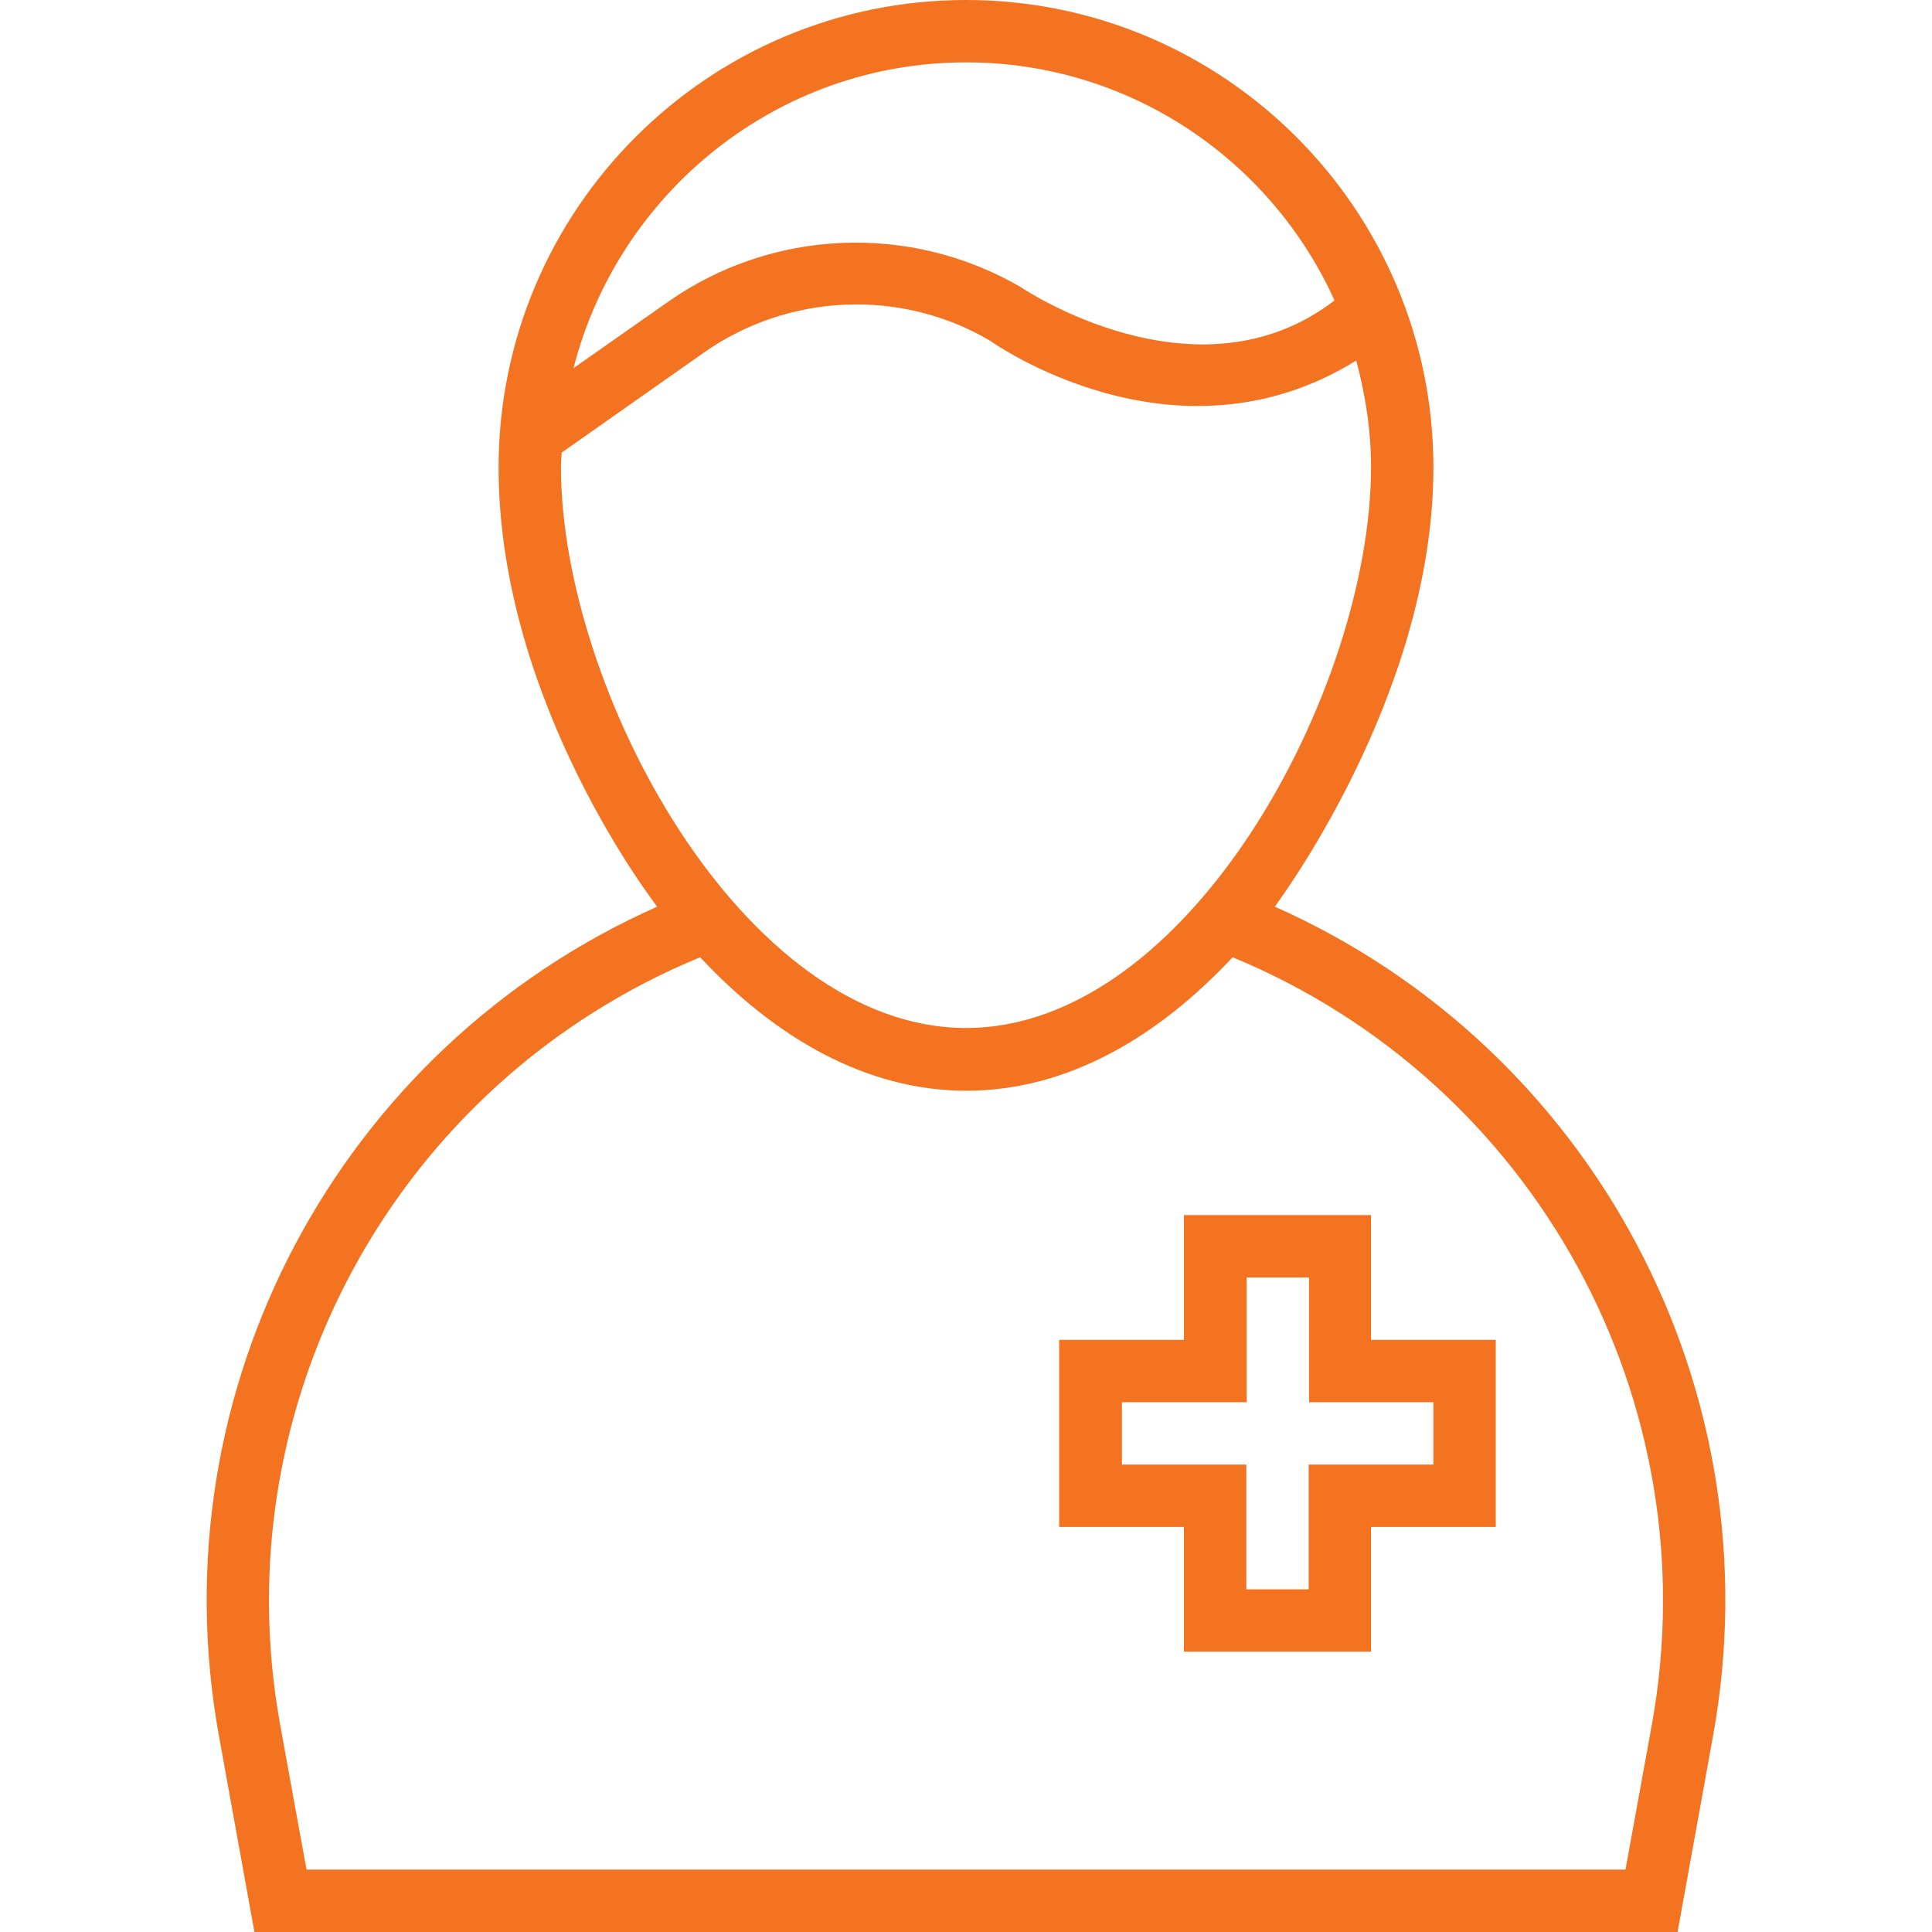 <?xml version="1.0" encoding="utf-8"?>
<!-- Generator: Adobe Illustrator 24.3.0, SVG Export Plug-In . SVG Version: 6.00 Build 0)  -->
<svg version="1.1" id="Capa_1" xmlns="http://www.w3.org/2000/svg" xmlns:xlink="http://www.w3.org/1999/xlink" x="0px" y="0px"
	 viewBox="0 0 508 508" style="enable-background:new 0 0 508 508;" xml:space="preserve">
<g>
	<g>
		<path class="st0" fill="#f47321" d="M335.2,238.4c0.1-0.3,41.7-55.1,41.7-115.5C376.9,55.1,321.8,0,254,0S131.1,55.1,131.1,122.9
			c0,62.1,41.6,115.3,41.7,115.5C89.1,275.6,41,365.5,57.6,456.6l9.3,51.4h374.2l9.3-51.4C467,365.5,418.9,275.6,335.2,238.4z
			 M254,16.4c43.1,0,80.2,25.7,96.9,62.6c-36.3,27.9-82.5-3.5-82.5-3.5c-29-16.9-65.4-15.4-92.8,3.9l-24.8,17.4
			C162.6,50.7,204.3,16.4,254,16.4z M147.5,122.9c0-1.3,0.1-2.6,0.2-3.9l37.4-26.3c22.2-15.6,51.7-16.9,75.1-3.2
			c0,0,48.5,35,96.4,5.3c2.4,8.9,3.9,18.3,3.9,28c0,58.2-47.7,147.5-106.5,147.5S147.5,181.1,147.5,122.9z M434.3,453.7l-6.9,37.9
			H80.6l-6.9-37.9c-15.5-85.2,30.8-169.2,110.4-202c19.6,21,43.5,35.1,70,35.1s50.4-14.1,70-35.1
			C403.5,284.5,449.8,368.5,434.3,453.7z"/>
	</g>
</g>
<g>
	<g>
		<path fill="#f47321" d="M360.5,352.3v-32.8h-49.2v32.8h-32.8v49.2h32.8v32.8h49.2v-32.8h32.8v-49.2H360.5z M376.9,385.1h-32.8v32.8h-16.4v-32.8
			H295v-16.4h32.8v-32.8h16.4v32.8h32.7V385.1z"/>
	</g>
</g>
</svg>
